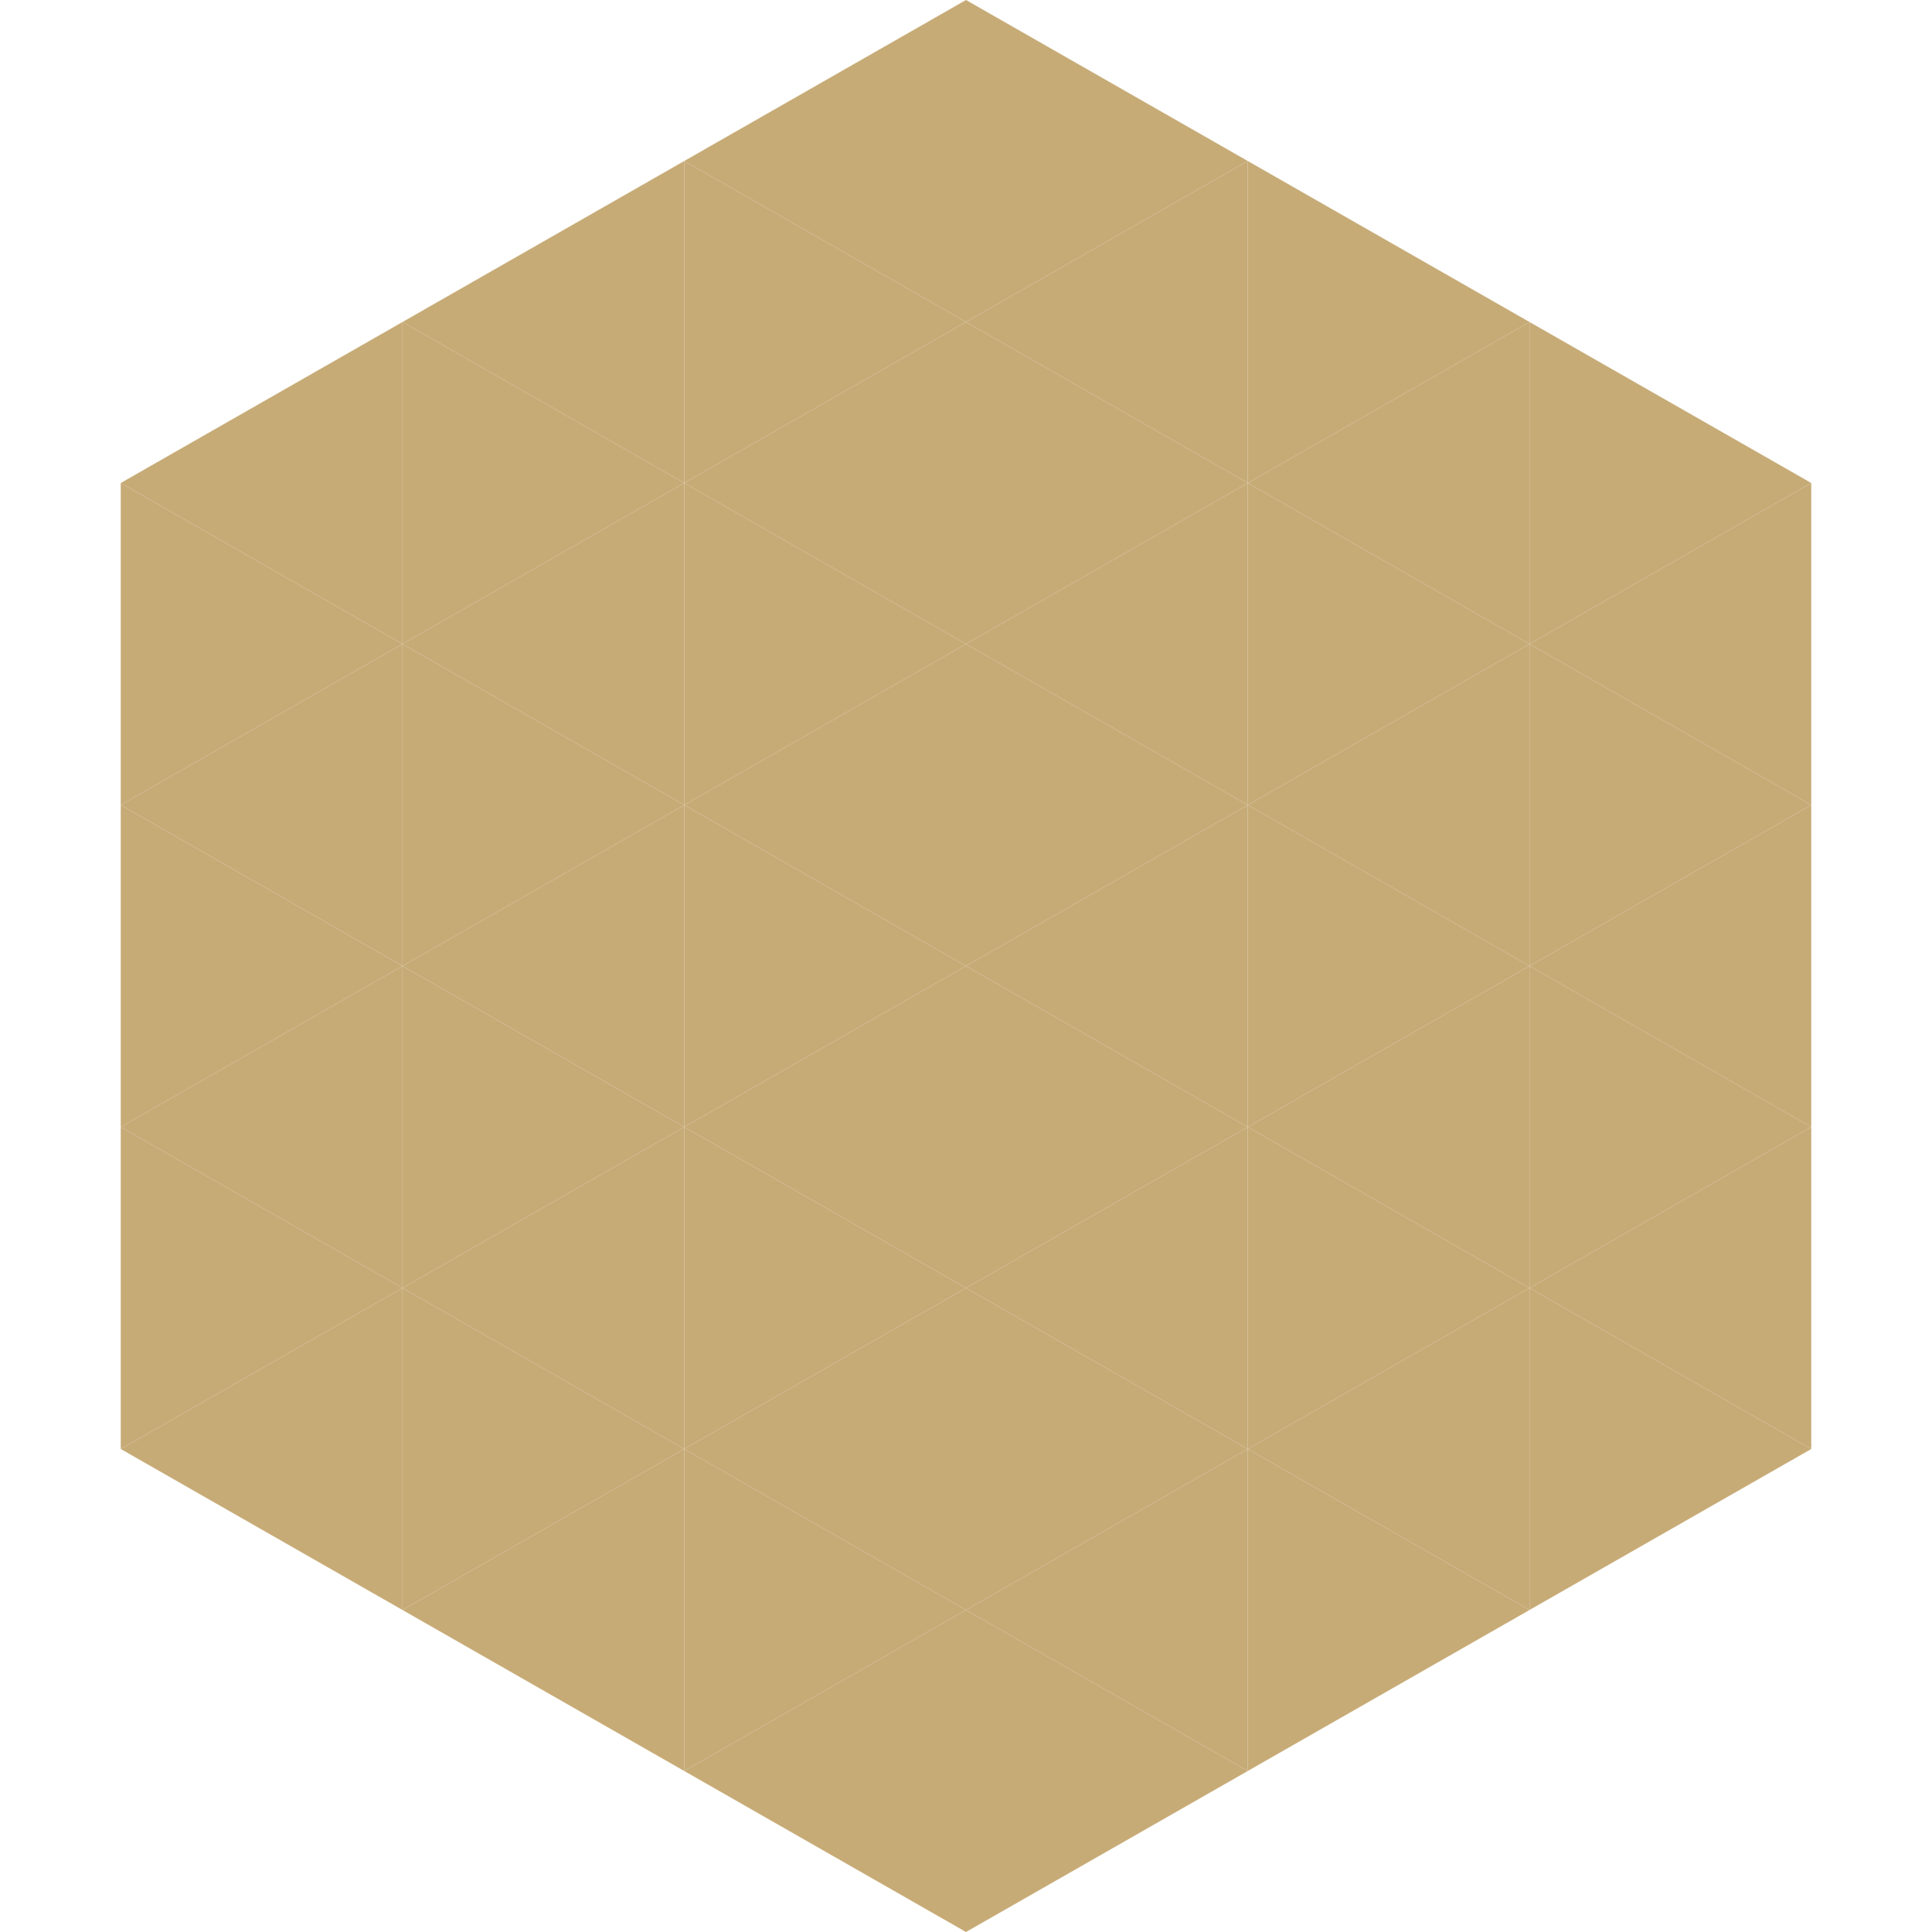 <?xml version="1.0"?>
<!-- Generated by SVGo -->
<svg width="240" height="240"
     xmlns="http://www.w3.org/2000/svg"
     xmlns:xlink="http://www.w3.org/1999/xlink">
<polygon points="50,40 15,60 50,80" style="fill:rgb(199,171,119)" />
<polygon points="190,40 225,60 190,80" style="fill:rgb(199,171,119)" />
<polygon points="15,60 50,80 15,100" style="fill:rgb(199,171,119)" />
<polygon points="225,60 190,80 225,100" style="fill:rgb(199,171,119)" />
<polygon points="50,80 15,100 50,120" style="fill:rgb(199,171,119)" />
<polygon points="190,80 225,100 190,120" style="fill:rgb(199,171,119)" />
<polygon points="15,100 50,120 15,140" style="fill:rgb(199,171,119)" />
<polygon points="225,100 190,120 225,140" style="fill:rgb(199,171,119)" />
<polygon points="50,120 15,140 50,160" style="fill:rgb(199,171,119)" />
<polygon points="190,120 225,140 190,160" style="fill:rgb(199,171,119)" />
<polygon points="15,140 50,160 15,180" style="fill:rgb(199,171,119)" />
<polygon points="225,140 190,160 225,180" style="fill:rgb(199,171,119)" />
<polygon points="50,160 15,180 50,200" style="fill:rgb(199,171,119)" />
<polygon points="190,160 225,180 190,200" style="fill:rgb(199,171,119)" />
<polygon points="15,180 50,200 15,220" style="fill:rgb(255,255,255); fill-opacity:0" />
<polygon points="225,180 190,200 225,220" style="fill:rgb(255,255,255); fill-opacity:0" />
<polygon points="50,0 85,20 50,40" style="fill:rgb(255,255,255); fill-opacity:0" />
<polygon points="190,0 155,20 190,40" style="fill:rgb(255,255,255); fill-opacity:0" />
<polygon points="85,20 50,40 85,60" style="fill:rgb(199,171,119)" />
<polygon points="155,20 190,40 155,60" style="fill:rgb(199,171,119)" />
<polygon points="50,40 85,60 50,80" style="fill:rgb(199,171,119)" />
<polygon points="190,40 155,60 190,80" style="fill:rgb(199,171,119)" />
<polygon points="85,60 50,80 85,100" style="fill:rgb(199,171,119)" />
<polygon points="155,60 190,80 155,100" style="fill:rgb(199,171,119)" />
<polygon points="50,80 85,100 50,120" style="fill:rgb(199,171,119)" />
<polygon points="190,80 155,100 190,120" style="fill:rgb(199,171,119)" />
<polygon points="85,100 50,120 85,140" style="fill:rgb(199,171,119)" />
<polygon points="155,100 190,120 155,140" style="fill:rgb(199,171,119)" />
<polygon points="50,120 85,140 50,160" style="fill:rgb(199,171,119)" />
<polygon points="190,120 155,140 190,160" style="fill:rgb(199,171,119)" />
<polygon points="85,140 50,160 85,180" style="fill:rgb(199,171,119)" />
<polygon points="155,140 190,160 155,180" style="fill:rgb(199,171,119)" />
<polygon points="50,160 85,180 50,200" style="fill:rgb(199,171,119)" />
<polygon points="190,160 155,180 190,200" style="fill:rgb(199,171,119)" />
<polygon points="85,180 50,200 85,220" style="fill:rgb(199,171,119)" />
<polygon points="155,180 190,200 155,220" style="fill:rgb(199,171,119)" />
<polygon points="120,0 85,20 120,40" style="fill:rgb(199,171,119)" />
<polygon points="120,0 155,20 120,40" style="fill:rgb(199,171,119)" />
<polygon points="85,20 120,40 85,60" style="fill:rgb(199,171,119)" />
<polygon points="155,20 120,40 155,60" style="fill:rgb(199,171,119)" />
<polygon points="120,40 85,60 120,80" style="fill:rgb(199,171,119)" />
<polygon points="120,40 155,60 120,80" style="fill:rgb(199,171,119)" />
<polygon points="85,60 120,80 85,100" style="fill:rgb(199,171,119)" />
<polygon points="155,60 120,80 155,100" style="fill:rgb(199,171,119)" />
<polygon points="120,80 85,100 120,120" style="fill:rgb(199,171,119)" />
<polygon points="120,80 155,100 120,120" style="fill:rgb(199,171,119)" />
<polygon points="85,100 120,120 85,140" style="fill:rgb(199,171,119)" />
<polygon points="155,100 120,120 155,140" style="fill:rgb(199,171,119)" />
<polygon points="120,120 85,140 120,160" style="fill:rgb(199,171,119)" />
<polygon points="120,120 155,140 120,160" style="fill:rgb(199,171,119)" />
<polygon points="85,140 120,160 85,180" style="fill:rgb(199,171,119)" />
<polygon points="155,140 120,160 155,180" style="fill:rgb(199,171,119)" />
<polygon points="120,160 85,180 120,200" style="fill:rgb(199,171,119)" />
<polygon points="120,160 155,180 120,200" style="fill:rgb(199,171,119)" />
<polygon points="85,180 120,200 85,220" style="fill:rgb(199,171,119)" />
<polygon points="155,180 120,200 155,220" style="fill:rgb(199,171,119)" />
<polygon points="120,200 85,220 120,240" style="fill:rgb(199,171,119)" />
<polygon points="120,200 155,220 120,240" style="fill:rgb(199,171,119)" />
<polygon points="85,220 120,240 85,260" style="fill:rgb(255,255,255); fill-opacity:0" />
<polygon points="155,220 120,240 155,260" style="fill:rgb(255,255,255); fill-opacity:0" />
</svg>
